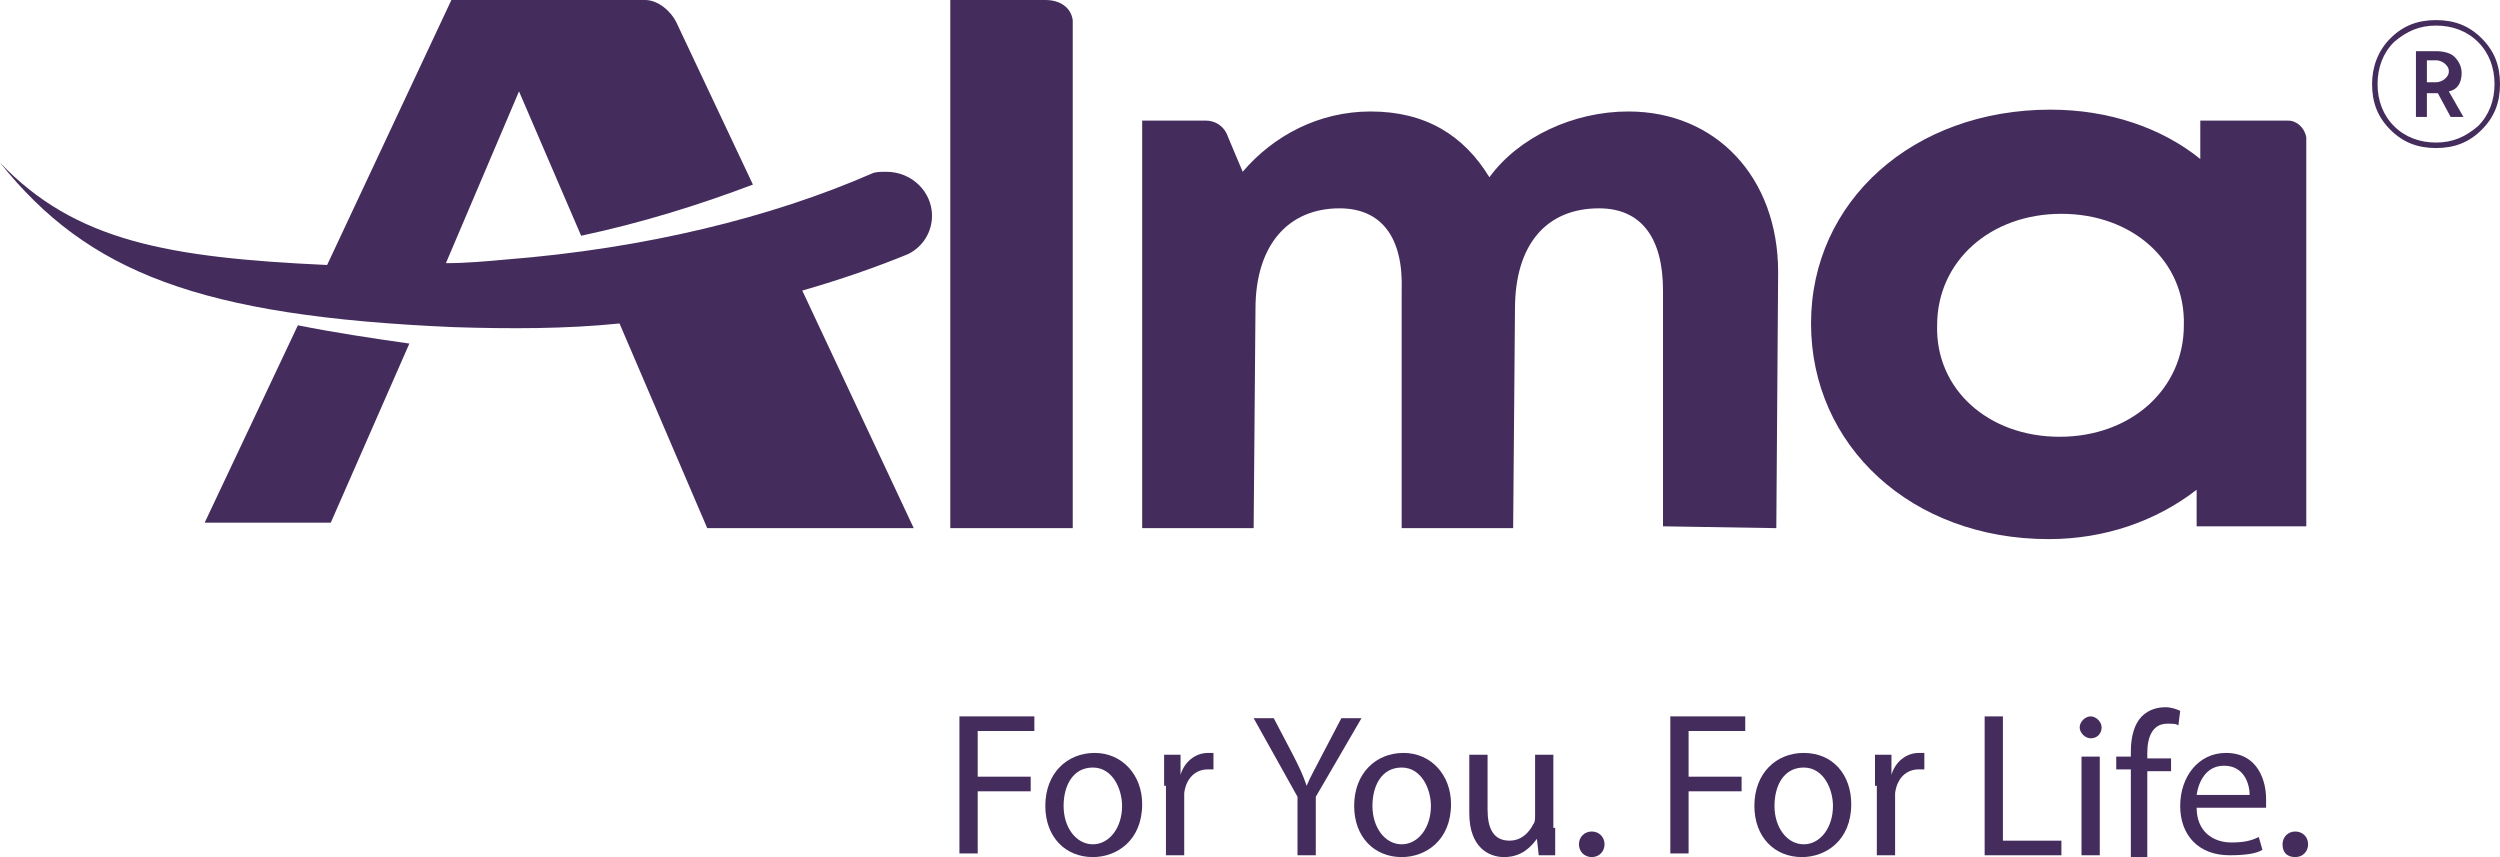 <?xml version="1.0" encoding="utf-8"?>
<!-- Generator: Adobe Illustrator 25.2.0, SVG Export Plug-In . SVG Version: 6.00 Build 0)  -->
<svg version="1.1" id="Layer_1" xmlns="http://www.w3.org/2000/svg" xmlns:xlink="http://www.w3.org/1999/xlink" x="0px" y="0px"
	 viewBox="0 0 136.8 46.9" style="enable-background:new 0 0 136.8 46.9;" xml:space="preserve">
<style type="text/css">
	.st0{fill:#442C5D;}
</style>
<g>
	<g>
		<g>
			<path class="st0" d="M57.2,0H52l0,28.9l6.7,0l0-27.8C58.6,0.4,58,0,57.2,0"/>
		</g>
		<g>
			<path class="st0" d="M119.5,17.8c0,3.5-2.9,6.1-6.8,6.1c-3.9,0-6.8-2.6-6.7-6.1c0-3.5,2.9-6.1,6.8-6.1
				C116.7,11.7,119.6,14.3,119.5,17.8 M125.2,6.6l-4.8,0l0,2.1c-2.1-1.7-5-2.7-8.2-2.7c-7.5,0-13.1,5-13.1,11.7
				c0,6.7,5.5,11.8,13,11.8c3.1,0,5.9-1,8.1-2.7l0,2h6V7.5C126.1,7,125.7,6.6,125.2,6.6"/>
			<path class="st0" d="M16.3,17.8l-5.1,10.8h6.9l4.3-9.8C20.3,18.5,18.3,18.2,16.3,17.8"/>
			<path class="st0" d="M51,11.8c0-1.3-1.1-2.4-2.5-2.4c-0.3,0-0.6,0-0.8,0.1c-5.5,2.4-12.4,4.1-20,4.7c-1.1,0.1-2.2,0.2-3.3,0.2
				L28.4,5l3.4,7.9c3.3-0.7,6.5-1.7,9.4-2.8L37,1.2C36.7,0.6,36,0,35.3,0H24.7l-6.8,14.5C9.2,14.1,4.1,13.2,0,8.9
				c4.8,6,10.9,8.4,24.8,9c3.1,0.1,6.2,0.1,9.1-0.2l4.8,11.2H50l-6.1-13c2.1-0.6,4.1-1.3,5.8-2C50.5,13.5,51,12.7,51,11.8"/>
			<path class="st0" d="M97.2,28.9l0.1-14c0-5.2-3.4-8.8-8.2-8.8c-3,0-6,1.4-7.6,3.6C80.1,7.4,78,6.1,75,6.1c-2.8,0-5.3,1.3-7,3.3
				l-0.8-1.9c-0.2-0.6-0.7-0.9-1.2-0.9h-3.5v22.3h6.1l0.1-12c0-3.5,1.8-5.5,4.6-5.5c2.3,0,3.5,1.6,3.4,4.5l0,13l6.1,0l0.1-12
				c0-3.5,1.7-5.5,4.6-5.5c2.3,0,3.5,1.6,3.5,4.5l0,12.9L97.2,28.9z"/>
			<g>
				<path class="st0" d="M52.5,39.2h4.1v0.8h-3.1v2.5h2.9v0.8h-2.9v3.4h-1V39.2z"/>
				<path class="st0" d="M62.5,44c0,2-1.4,2.9-2.7,2.9c-1.5,0-2.6-1.1-2.6-2.8c0-1.8,1.2-2.9,2.7-2.9C61.4,41.2,62.5,42.4,62.5,44z
					 M58.2,44.1c0,1.2,0.7,2.1,1.6,2.1c0.9,0,1.6-0.9,1.6-2.1c0-0.9-0.5-2.1-1.6-2.1S58.2,43,58.2,44.1z"/>
				<path class="st0" d="M63.7,43c0-0.6,0-1.2,0-1.7h0.9l0,1.1h0c0.2-0.7,0.8-1.2,1.5-1.2c0.1,0,0.2,0,0.3,0v0.9c-0.1,0-0.2,0-0.3,0
					c-0.7,0-1.2,0.5-1.3,1.3c0,0.1,0,0.3,0,0.5v2.9h-1V43z"/>
				<path class="st0" d="M71,46.8v-3.2l-2.4-4.3h1.1l1.1,2.1c0.3,0.6,0.5,1,0.7,1.6h0c0.2-0.5,0.5-1,0.8-1.6l1.1-2.1h1.1l-2.5,4.3
					v3.2H71z"/>
				<path class="st0" d="M79.4,44c0,2-1.4,2.9-2.7,2.9c-1.5,0-2.6-1.1-2.6-2.8c0-1.8,1.2-2.9,2.7-2.9C78.3,41.2,79.4,42.4,79.4,44z
					 M75.1,44.1c0,1.2,0.7,2.1,1.6,2.1c0.9,0,1.6-0.9,1.6-2.1c0-0.9-0.5-2.1-1.6-2.1C75.6,42,75.1,43,75.1,44.1z"/>
				<path class="st0" d="M85.1,45.3c0,0.6,0,1.1,0,1.5h-0.9l-0.1-0.9h0c-0.3,0.4-0.8,1-1.8,1c-0.8,0-1.9-0.5-1.9-2.4v-3.2h1v3
					c0,1,0.3,1.7,1.2,1.7c0.7,0,1.1-0.5,1.3-0.9c0.1-0.1,0.1-0.3,0.1-0.5v-3.3h1V45.3z"/>
				<path class="st0" d="M86.4,46.2c0-0.4,0.3-0.7,0.7-0.7c0.4,0,0.7,0.3,0.7,0.7c0,0.4-0.3,0.7-0.7,0.7
					C86.7,46.9,86.4,46.6,86.4,46.2z"/>
				<path class="st0" d="M91.4,39.2h4.1v0.8h-3.1v2.5h2.9v0.8h-2.9v3.4h-1V39.2z"/>
				<path class="st0" d="M101.3,44c0,2-1.4,2.9-2.7,2.9c-1.5,0-2.6-1.1-2.6-2.8c0-1.8,1.2-2.9,2.7-2.9
					C100.3,41.2,101.3,42.4,101.3,44z M97.1,44.1c0,1.2,0.7,2.1,1.6,2.1c0.9,0,1.6-0.9,1.6-2.1c0-0.9-0.5-2.1-1.6-2.1
					C97.6,42,97.1,43,97.1,44.1z"/>
				<path class="st0" d="M102.6,43c0-0.6,0-1.2,0-1.7h0.9l0,1.1h0c0.2-0.7,0.8-1.2,1.5-1.2c0.1,0,0.2,0,0.3,0v0.9
					c-0.1,0-0.2,0-0.3,0c-0.7,0-1.2,0.5-1.3,1.3c0,0.1,0,0.3,0,0.5v2.9h-1V43z"/>
				<path class="st0" d="M108.6,39.2h1V46h3.2v0.8h-4.2V39.2z"/>
				<path class="st0" d="M115,39.8c0,0.3-0.2,0.6-0.6,0.6c-0.3,0-0.6-0.3-0.6-0.6c0-0.3,0.3-0.6,0.6-0.6
					C114.7,39.2,115,39.5,115,39.8z M113.9,46.8v-5.4h1v5.4H113.9z"/>
				<path class="st0" d="M116.6,46.8v-4.7h-0.8v-0.7h0.8v-0.3c0-0.8,0.2-1.5,0.6-1.9c0.4-0.4,0.9-0.5,1.3-0.5c0.3,0,0.6,0.1,0.8,0.2
					l-0.1,0.8c-0.1-0.1-0.3-0.1-0.6-0.1c-0.8,0-1.1,0.7-1.1,1.6v0.3h1.3v0.7h-1.3v4.7H116.6z"/>
				<path class="st0" d="M120.2,44.2c0,1.3,0.9,1.9,1.9,1.9c0.7,0,1.1-0.1,1.5-0.3l0.2,0.7c-0.3,0.2-0.9,0.3-1.8,0.3
					c-1.7,0-2.7-1.1-2.7-2.7c0-1.6,1-2.9,2.5-2.9c1.8,0,2.2,1.6,2.2,2.5c0,0.2,0,0.4,0,0.5H120.2z M123.1,43.5
					c0-0.6-0.3-1.6-1.4-1.6c-1,0-1.4,0.9-1.5,1.6H123.1z"/>
				<path class="st0" d="M124.9,46.2c0-0.4,0.3-0.7,0.7-0.7c0.4,0,0.7,0.3,0.7,0.7c0,0.4-0.3,0.7-0.7,0.7
					C125.1,46.9,124.9,46.6,124.9,46.2z"/>
			</g>
		</g>
	</g>
	<g>
		<path class="st0" d="M130.8,2.1c0.7-0.7,1.5-1,2.5-1c1,0,1.8,0.3,2.5,1c0.7,0.7,1,1.5,1,2.5c0,1-0.3,1.8-1,2.5
			c-0.7,0.7-1.5,1-2.5,1c-1,0-1.8-0.3-2.5-1c-0.7-0.7-1-1.5-1-2.5C129.8,3.7,130.1,2.8,130.8,2.1z M131,6.9c0.6,0.6,1.4,0.9,2.3,0.9
			s1.6-0.3,2.3-0.9c0.6-0.6,0.9-1.4,0.9-2.3s-0.3-1.7-0.9-2.3c-0.6-0.6-1.4-0.9-2.3-0.9s-1.6,0.3-2.3,0.9c-0.6,0.6-0.9,1.4-0.9,2.3
			S130.4,6.3,131,6.9z M134.7,4c0,0.5-0.2,0.9-0.7,1l0.8,1.4h-0.7l-0.7-1.3h-0.1h-0.5v1.3h-0.6V2.8h1.1c0.4,0,0.8,0.1,1,0.3
			C134.6,3.4,134.7,3.7,134.7,4z M132.8,3.4v1.1h0.5c0.2,0,0.4-0.1,0.5-0.2c0.1-0.1,0.2-0.2,0.2-0.4c0-0.2-0.1-0.3-0.2-0.4
			c-0.1-0.1-0.3-0.2-0.5-0.2H132.8z"/>
	</g>
</g>
</svg>
